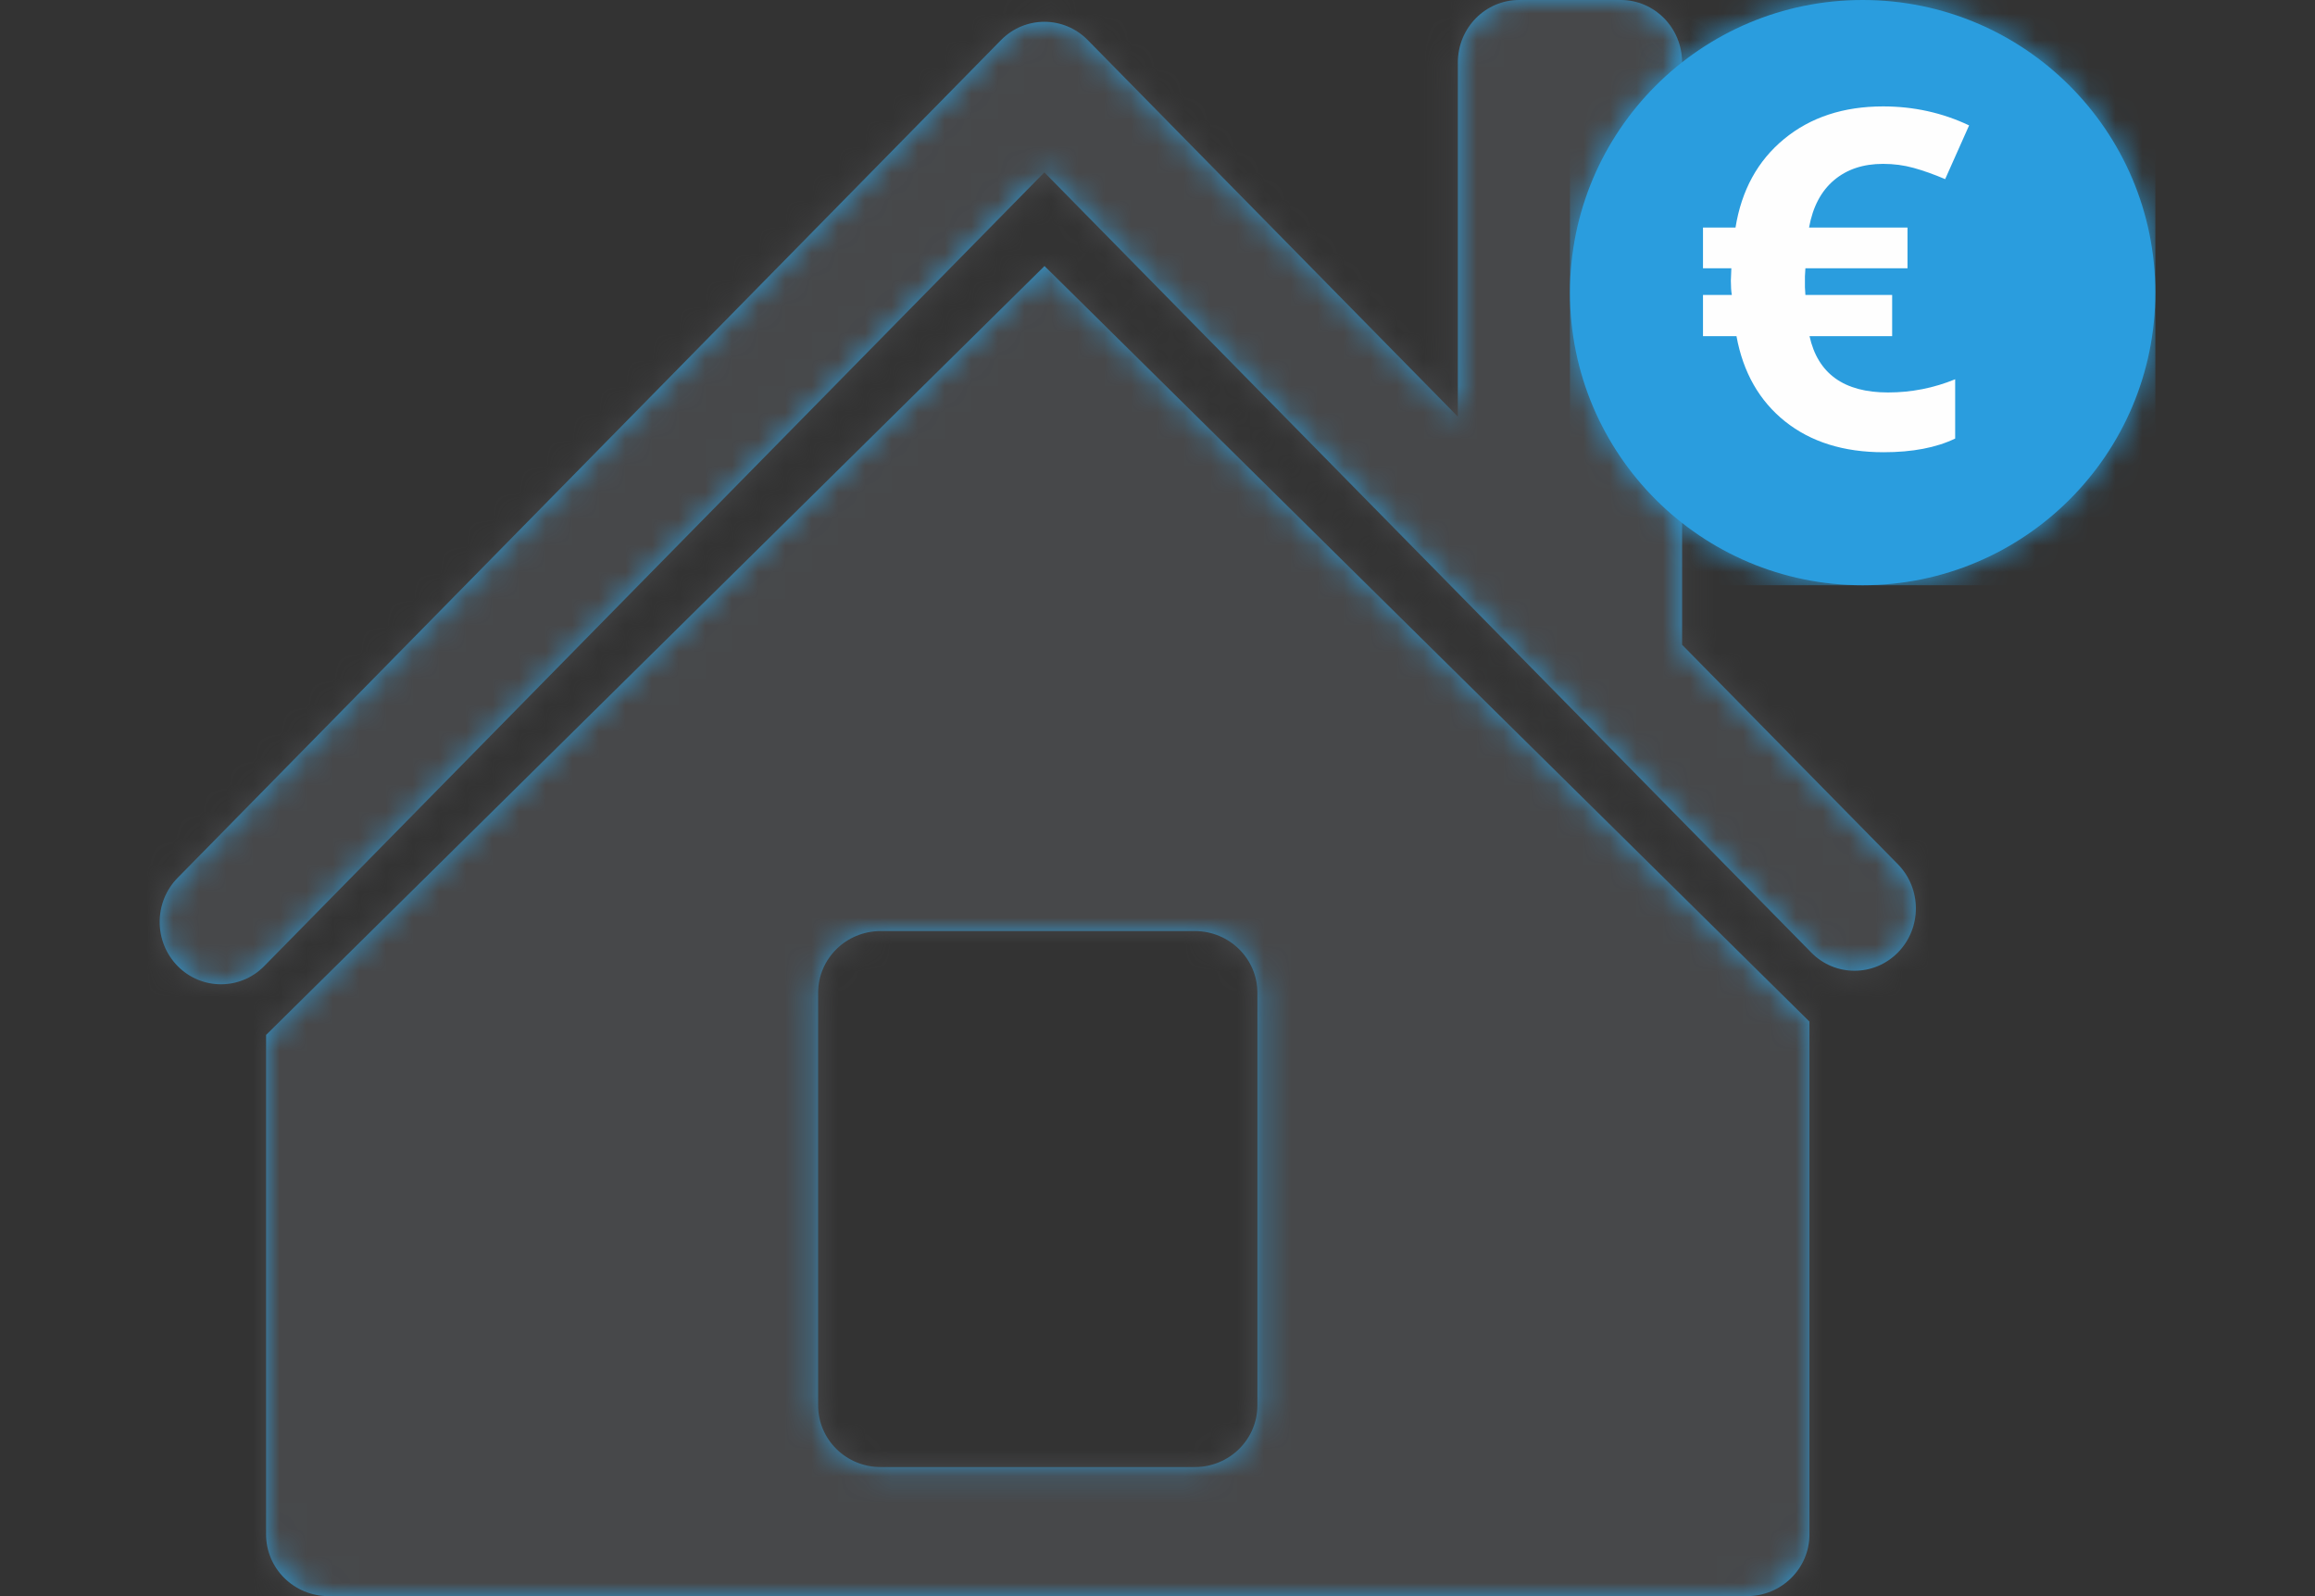 <svg xmlns="http://www.w3.org/2000/svg" xmlns:xlink="http://www.w3.org/1999/xlink" width="87" height="60" viewBox="0 0 87 60">
    <rect x="0" y="0" width="87" height="60" fill="#333333" stroke="none"/>
    <defs>
        <circle id="z2jrlj2hlc" cx="11" cy="11" r="11"/>
        <path id="1xco52gpka" d="M33.254 10L62 38.402V57.68c0 1.282-1.05 2.32-2.348 2.32H6.347C5.05 60 4 58.962 4 57.68V38.904L33.254 10zm5.652 25H27.093c-1.296 0-2.347 1.039-2.347 2.317V52.83c0 1.28 1.05 2.318 2.347 2.318h11.813c1.296 0 2.348-1.039 2.348-2.318V37.317c0-1.278-1.052-2.317-2.348-2.317zM54.908 0c1.273 0 2.306 1.05 2.306 2.346v21.89l8.111 8.253c.9.917.9 2.4 0 3.316-.9.915-2.36.915-3.257 0L33.248 6.479 3.932 36.314c-.45.458-1.04.686-1.628.686-.59 0-1.18-.228-1.629-.686-.899-.916-.899-2.4 0-3.314L31.62 1.506c.899-.915 2.36-.915 3.258 0l13.91 14.157V2.346C48.788 1.05 49.82 0 51.093 0z"/>
    </defs>
    <g fill="none" fill-rule="evenodd">
        <g>
            <g transform="translate(6)">
                <mask id="jqbx5owdnb" fill="#fff">
                    <use xlink:href="#1xco52gpka"/>
                </mask>
                <use fill="#329BD6" xlink:href="#1xco52gpka"/>
                <g mask="url(#jqbx5owdnb)">
                    <g>
                        <path fill="#47484A" fill-rule="nonzero" d="M0 0H87V60H0z" transform="translate(-10)"/>
                    </g>
                </g>
            </g>
            <g transform="translate(6) translate(53)">
                <mask id="im0lrrhnvd" fill="#fff">
                    <use xlink:href="#z2jrlj2hlc"/>
                </mask>
                <use fill="#2A9DDE" xlink:href="#z2jrlj2hlc"/>
                <g fill="#2A9DDE" fill-rule="nonzero" mask="url(#im0lrrhnvd)">
                    <g>
                        <path d="M0 0H22V22H0z"/>
                    </g>
                </g>
                <path fill="#FEFEFE" d="M9.923 6.774c-.484.41-.797 1.002-.937 1.78h3.7v1.532H8.849l-.018.305v.41l.018.287h3.26v1.55H9.004c.313 1.41 1.295 2.115 2.948 2.115.875 0 1.717-.165 2.525-.496v2.229c-.71.342-1.607.514-2.69.514-1.5 0-2.734-.386-3.702-1.158-.966-.772-1.576-1.84-1.826-3.204H5v-1.55h1.084c-.024-.134-.037-.314-.037-.54l.019-.462H5V8.554h1.222c.227-1.405.835-2.514 1.827-3.33C9.041 4.408 10.281 4 11.77 4c1.15 0 2.227.238 3.231.714l-.9 2.02c-.422-.18-.817-.32-1.184-.422-.368-.102-.75-.152-1.148-.152-.746 0-1.362.204-1.845.614z" mask="url(#im0lrrhnvd)"/>
            </g>
        </g>
    </g>
</svg>
